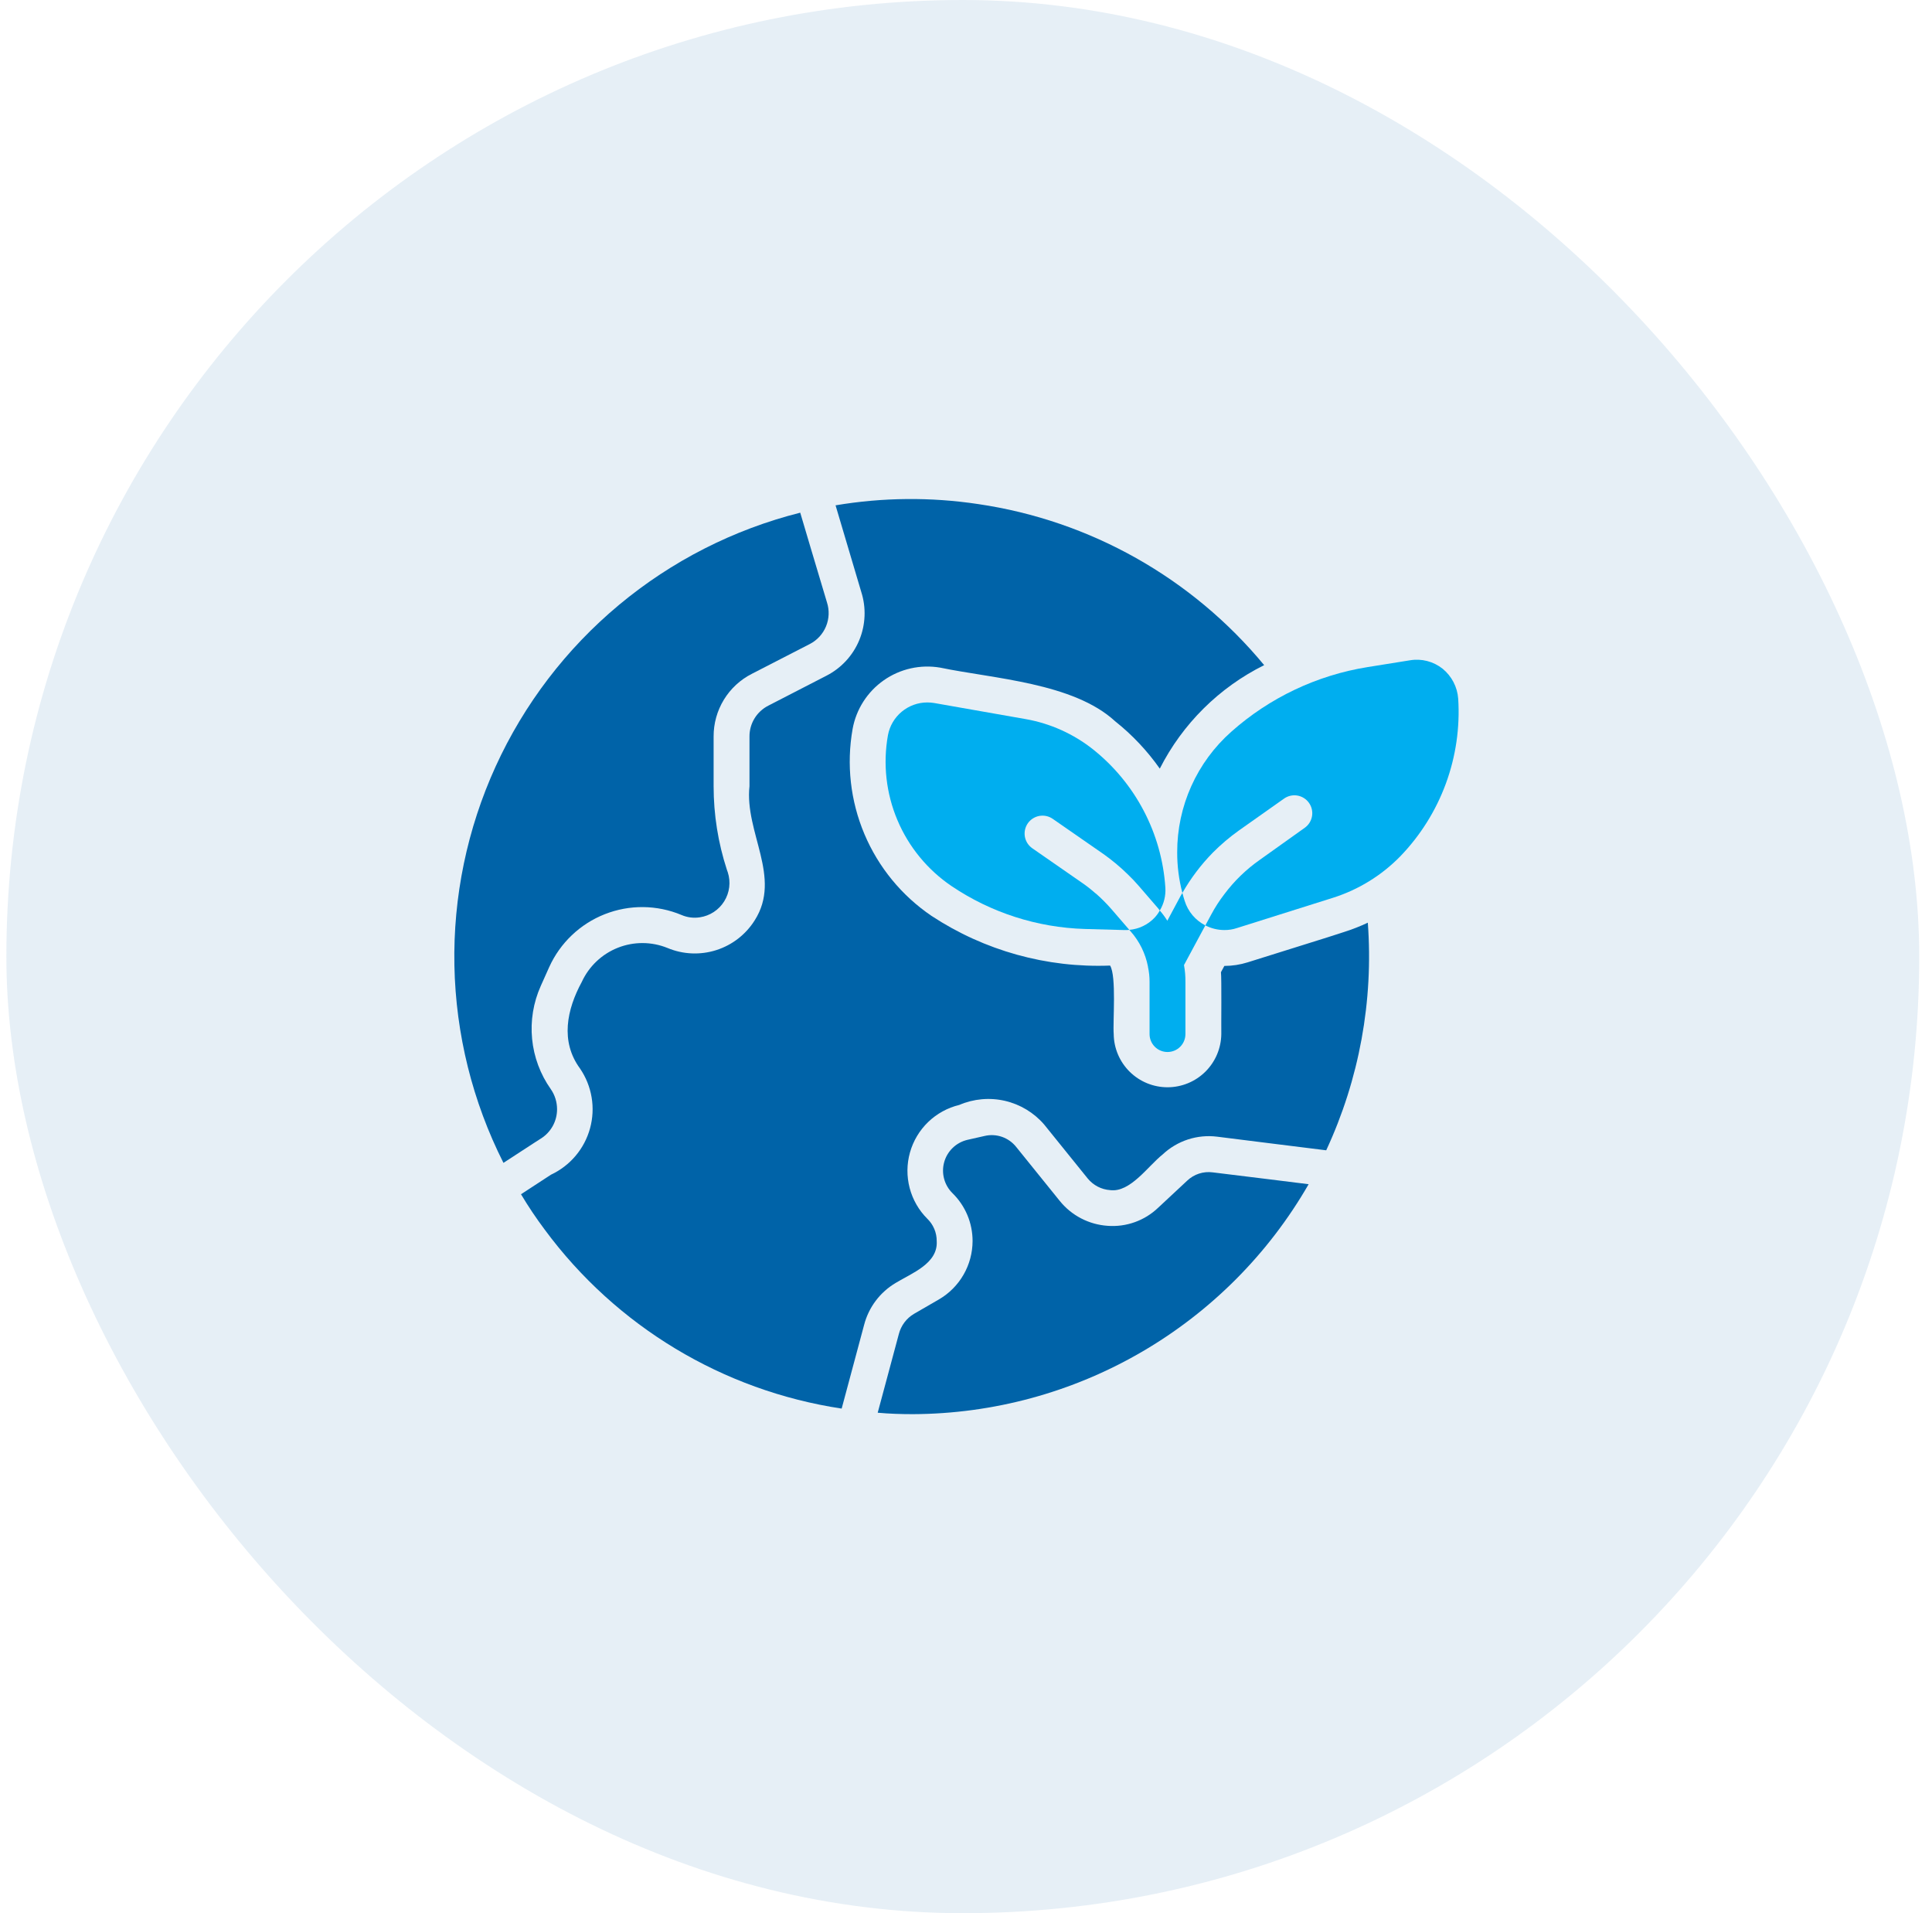 <svg xmlns="http://www.w3.org/2000/svg" width="101" height="100" viewBox="0 0 101 100" fill="none"><rect x="0.333" width="100" height="100" rx="50" fill="#0063A8" fill-opacity="0.1"></rect><path d="M70.259 48.716C69.928 48.838 65.679 50.15 65.225 50.3C64.83 50.424 64.419 50.487 64.006 50.488L63.828 50.816C63.867 51.135 63.838 53.677 63.847 54.05C63.838 54.79 63.538 55.497 63.011 56.018C62.485 56.538 61.775 56.83 61.034 56.83C60.294 56.83 59.583 56.538 59.057 56.018C58.53 55.497 58.23 54.79 58.222 54.05C58.17 53.393 58.374 51.038 58.034 50.469C54.727 50.599 51.462 49.691 48.697 47.872C47.14 46.815 45.922 45.331 45.19 43.597C44.458 41.864 44.243 39.956 44.572 38.103C44.758 37.072 45.345 36.157 46.204 35.556C47.062 34.956 48.123 34.719 49.156 34.897C51.919 35.473 56.111 35.685 58.297 37.7C59.189 38.409 59.975 39.243 60.631 40.175C61.821 37.832 63.734 35.935 66.087 34.766C62.316 30.206 56.989 27.206 51.134 26.347C48.662 25.975 46.146 25.997 43.681 26.413C43.985 27.444 44.706 29.874 45.022 30.931C45.289 31.759 45.253 32.656 44.92 33.46C44.587 34.264 43.978 34.923 43.203 35.319L40.165 36.884C39.868 37.035 39.618 37.266 39.444 37.551C39.27 37.836 39.179 38.163 39.181 38.497V41.094C38.918 43.507 40.89 45.853 39.453 48.106C38.987 48.847 38.274 49.399 37.44 49.663C36.605 49.928 35.704 49.888 34.897 49.55C34.065 49.212 33.135 49.207 32.301 49.537C31.466 49.867 30.791 50.507 30.415 51.322C29.634 52.761 29.279 54.432 30.322 55.85C30.631 56.302 30.837 56.816 30.928 57.355C31.019 57.895 30.991 58.448 30.846 58.976C30.702 59.504 30.444 59.995 30.091 60.413C29.738 60.831 29.299 61.168 28.803 61.4L27.237 62.422C27.617 63.059 28.03 63.675 28.475 64.269C32.205 69.322 37.789 72.688 44 73.625L45.172 69.256C45.29 68.798 45.497 68.367 45.782 67.989C46.066 67.611 46.423 67.293 46.831 67.053C47.654 66.549 49.043 66.048 48.969 64.869C48.97 64.652 48.928 64.437 48.844 64.238C48.76 64.038 48.637 63.857 48.481 63.706C48.035 63.262 47.715 62.706 47.555 62.097C47.395 61.488 47.4 60.847 47.57 60.24C47.74 59.634 48.069 59.084 48.522 58.646C48.976 58.209 49.538 57.901 50.15 57.753C50.902 57.431 51.737 57.356 52.534 57.539C53.331 57.723 54.049 58.156 54.584 58.775L56.862 61.597C57.006 61.773 57.184 61.918 57.385 62.023C57.587 62.128 57.808 62.19 58.034 62.206C59.085 62.345 60.014 60.949 60.781 60.341C61.159 59.986 61.61 59.719 62.102 59.558C62.595 59.398 63.117 59.348 63.631 59.413C64.859 59.564 68.126 59.98 69.331 60.125C71.058 56.41 71.807 52.314 71.506 48.228C71.102 48.418 70.685 48.581 70.259 48.716Z" fill="#0063A8"></path><path d="M76.231 36.519C76.209 36.216 76.125 35.921 75.985 35.652C75.845 35.383 75.651 35.145 75.416 34.953C75.178 34.764 74.903 34.627 74.609 34.551C74.315 34.475 74.009 34.462 73.709 34.513L71.487 34.869C68.843 35.295 66.375 36.465 64.372 38.244C63.48 39.033 62.766 40.003 62.278 41.089C61.79 42.175 61.538 43.353 61.541 44.544C61.538 45.262 61.629 45.977 61.812 46.672C62.251 45.903 62.787 45.194 63.406 44.563C63.826 44.141 64.281 43.755 64.766 43.409L67.128 41.741C67.331 41.598 67.582 41.541 67.826 41.583C68.071 41.626 68.288 41.763 68.431 41.966C68.574 42.168 68.631 42.419 68.589 42.664C68.546 42.908 68.409 43.126 68.206 43.269L65.853 44.947C65.147 45.443 64.523 46.047 64.006 46.738C63.745 47.077 63.513 47.437 63.312 47.816L63.013 48.369C63.319 48.528 63.66 48.612 64.006 48.612C64.229 48.615 64.451 48.58 64.662 48.509L69.688 46.925C71.019 46.503 72.227 45.759 73.203 44.759C74.253 43.672 75.064 42.377 75.586 40.958C76.107 39.539 76.327 38.027 76.231 36.519Z" fill="#00AEEF"></path><path d="M57.275 46.691H57.266C57.054 46.503 56.832 46.327 56.6 46.166L53.966 44.338C53.865 44.267 53.779 44.178 53.712 44.075C53.646 43.971 53.6 43.856 53.578 43.735C53.557 43.614 53.559 43.489 53.585 43.369C53.611 43.249 53.661 43.135 53.731 43.034C53.801 42.934 53.891 42.847 53.994 42.781C54.098 42.715 54.213 42.669 54.334 42.647C54.455 42.626 54.579 42.628 54.7 42.654C54.82 42.68 54.933 42.73 55.034 42.8L57.669 44.628C58.129 44.952 58.562 45.312 58.962 45.706C59.159 45.894 59.337 46.081 59.516 46.288L60.528 47.459C60.565 47.501 60.6 47.545 60.631 47.591C60.849 47.23 60.95 46.811 60.922 46.391C60.829 44.989 60.444 43.621 59.791 42.377C59.139 41.132 58.234 40.037 57.134 39.163C56.113 38.356 54.909 37.815 53.628 37.588L48.828 36.744C48.71 36.725 48.591 36.716 48.472 36.716C47.983 36.717 47.511 36.89 47.136 37.203C46.761 37.516 46.507 37.951 46.419 38.431C46.152 39.927 46.324 41.467 46.915 42.867C47.505 44.266 48.489 45.464 49.747 46.316C51.808 47.704 54.219 48.48 56.703 48.556L58.784 48.613H58.841C58.906 48.614 58.972 48.611 59.038 48.603L58.1 47.516C57.844 47.222 57.568 46.947 57.275 46.691Z" fill="#00AEEF"></path><path d="M61.934 47.094C61.887 46.953 61.85 46.812 61.812 46.672C61.756 46.756 61.709 46.85 61.662 46.934L61.025 48.125C60.907 47.937 60.776 47.758 60.631 47.591C60.554 47.73 60.46 47.86 60.35 47.975C60.003 48.336 59.536 48.559 59.037 48.603L59.112 48.688C59.569 49.206 59.879 49.837 60.012 50.516V50.534C60.069 50.793 60.097 51.057 60.096 51.322V54.05C60.096 54.299 60.195 54.537 60.371 54.713C60.547 54.889 60.785 54.987 61.034 54.987C61.283 54.987 61.521 54.889 61.697 54.713C61.873 54.537 61.971 54.299 61.971 54.05V51.322C61.975 51.029 61.95 50.737 61.897 50.45V50.441L63.012 48.369C62.757 48.239 62.529 48.059 62.344 47.84C62.159 47.621 62.02 47.367 61.934 47.094Z" fill="#00AEEF"></path><path d="M28.268 59.516C28.53 59.353 28.745 59.127 28.895 58.858C29.044 58.589 29.122 58.286 29.122 57.978C29.122 57.603 29.008 57.236 28.794 56.928C28.246 56.153 27.909 55.248 27.817 54.302C27.725 53.357 27.881 52.404 28.268 51.538L28.709 50.553C29.28 49.287 30.323 48.294 31.615 47.784C32.907 47.275 34.346 47.289 35.628 47.825C35.929 47.955 36.26 47.997 36.584 47.947C36.845 47.908 37.094 47.814 37.315 47.669C37.535 47.524 37.722 47.333 37.861 47.109C38 46.886 38.089 46.634 38.121 46.372C38.153 46.11 38.128 45.845 38.047 45.594L38 45.462C37.54 44.052 37.306 42.577 37.306 41.094V38.497C37.303 37.818 37.489 37.151 37.843 36.571C38.197 35.992 38.706 35.522 39.312 35.216L42.34 33.659C42.722 33.461 43.021 33.133 43.184 32.735C43.347 32.337 43.364 31.894 43.231 31.484L42.368 28.597L41.834 26.797C38.355 27.673 35.118 29.32 32.362 31.616C29.606 33.912 27.401 36.798 25.911 40.061C24.422 43.325 23.685 46.881 23.755 50.468C23.826 54.054 24.702 57.579 26.319 60.781L27.903 59.75L28.268 59.516Z" fill="#0063A8"></path><path d="M63.397 61.278C63.157 61.246 62.913 61.268 62.682 61.343C62.452 61.417 62.241 61.543 62.066 61.709L60.547 63.125C60.197 63.46 59.781 63.717 59.326 63.88C58.87 64.043 58.386 64.109 57.903 64.072C57.418 64.039 56.946 63.907 56.515 63.682C56.084 63.458 55.705 63.147 55.4 62.769L53.122 59.947C52.929 59.705 52.672 59.523 52.38 59.421C52.088 59.32 51.773 59.304 51.472 59.375L50.562 59.581C50.276 59.651 50.013 59.795 49.802 60C49.59 60.205 49.437 60.463 49.359 60.747C49.28 61.031 49.279 61.331 49.356 61.616C49.432 61.9 49.583 62.159 49.794 62.366C50.127 62.692 50.391 63.081 50.572 63.511C50.752 63.941 50.844 64.403 50.844 64.869C50.842 65.485 50.68 66.091 50.372 66.625C50.065 67.16 49.623 67.605 49.09 67.916L47.778 68.675C47.584 68.79 47.415 68.941 47.28 69.122C47.145 69.302 47.046 69.507 46.99 69.725L46.381 71.994L45.884 73.841C46.494 73.897 47.112 73.916 47.722 73.916C51.921 73.899 56.042 72.781 59.673 70.671C63.304 68.562 66.318 65.537 68.412 61.897L66.378 61.644L63.397 61.278Z" fill="#0063A8"></path></svg>